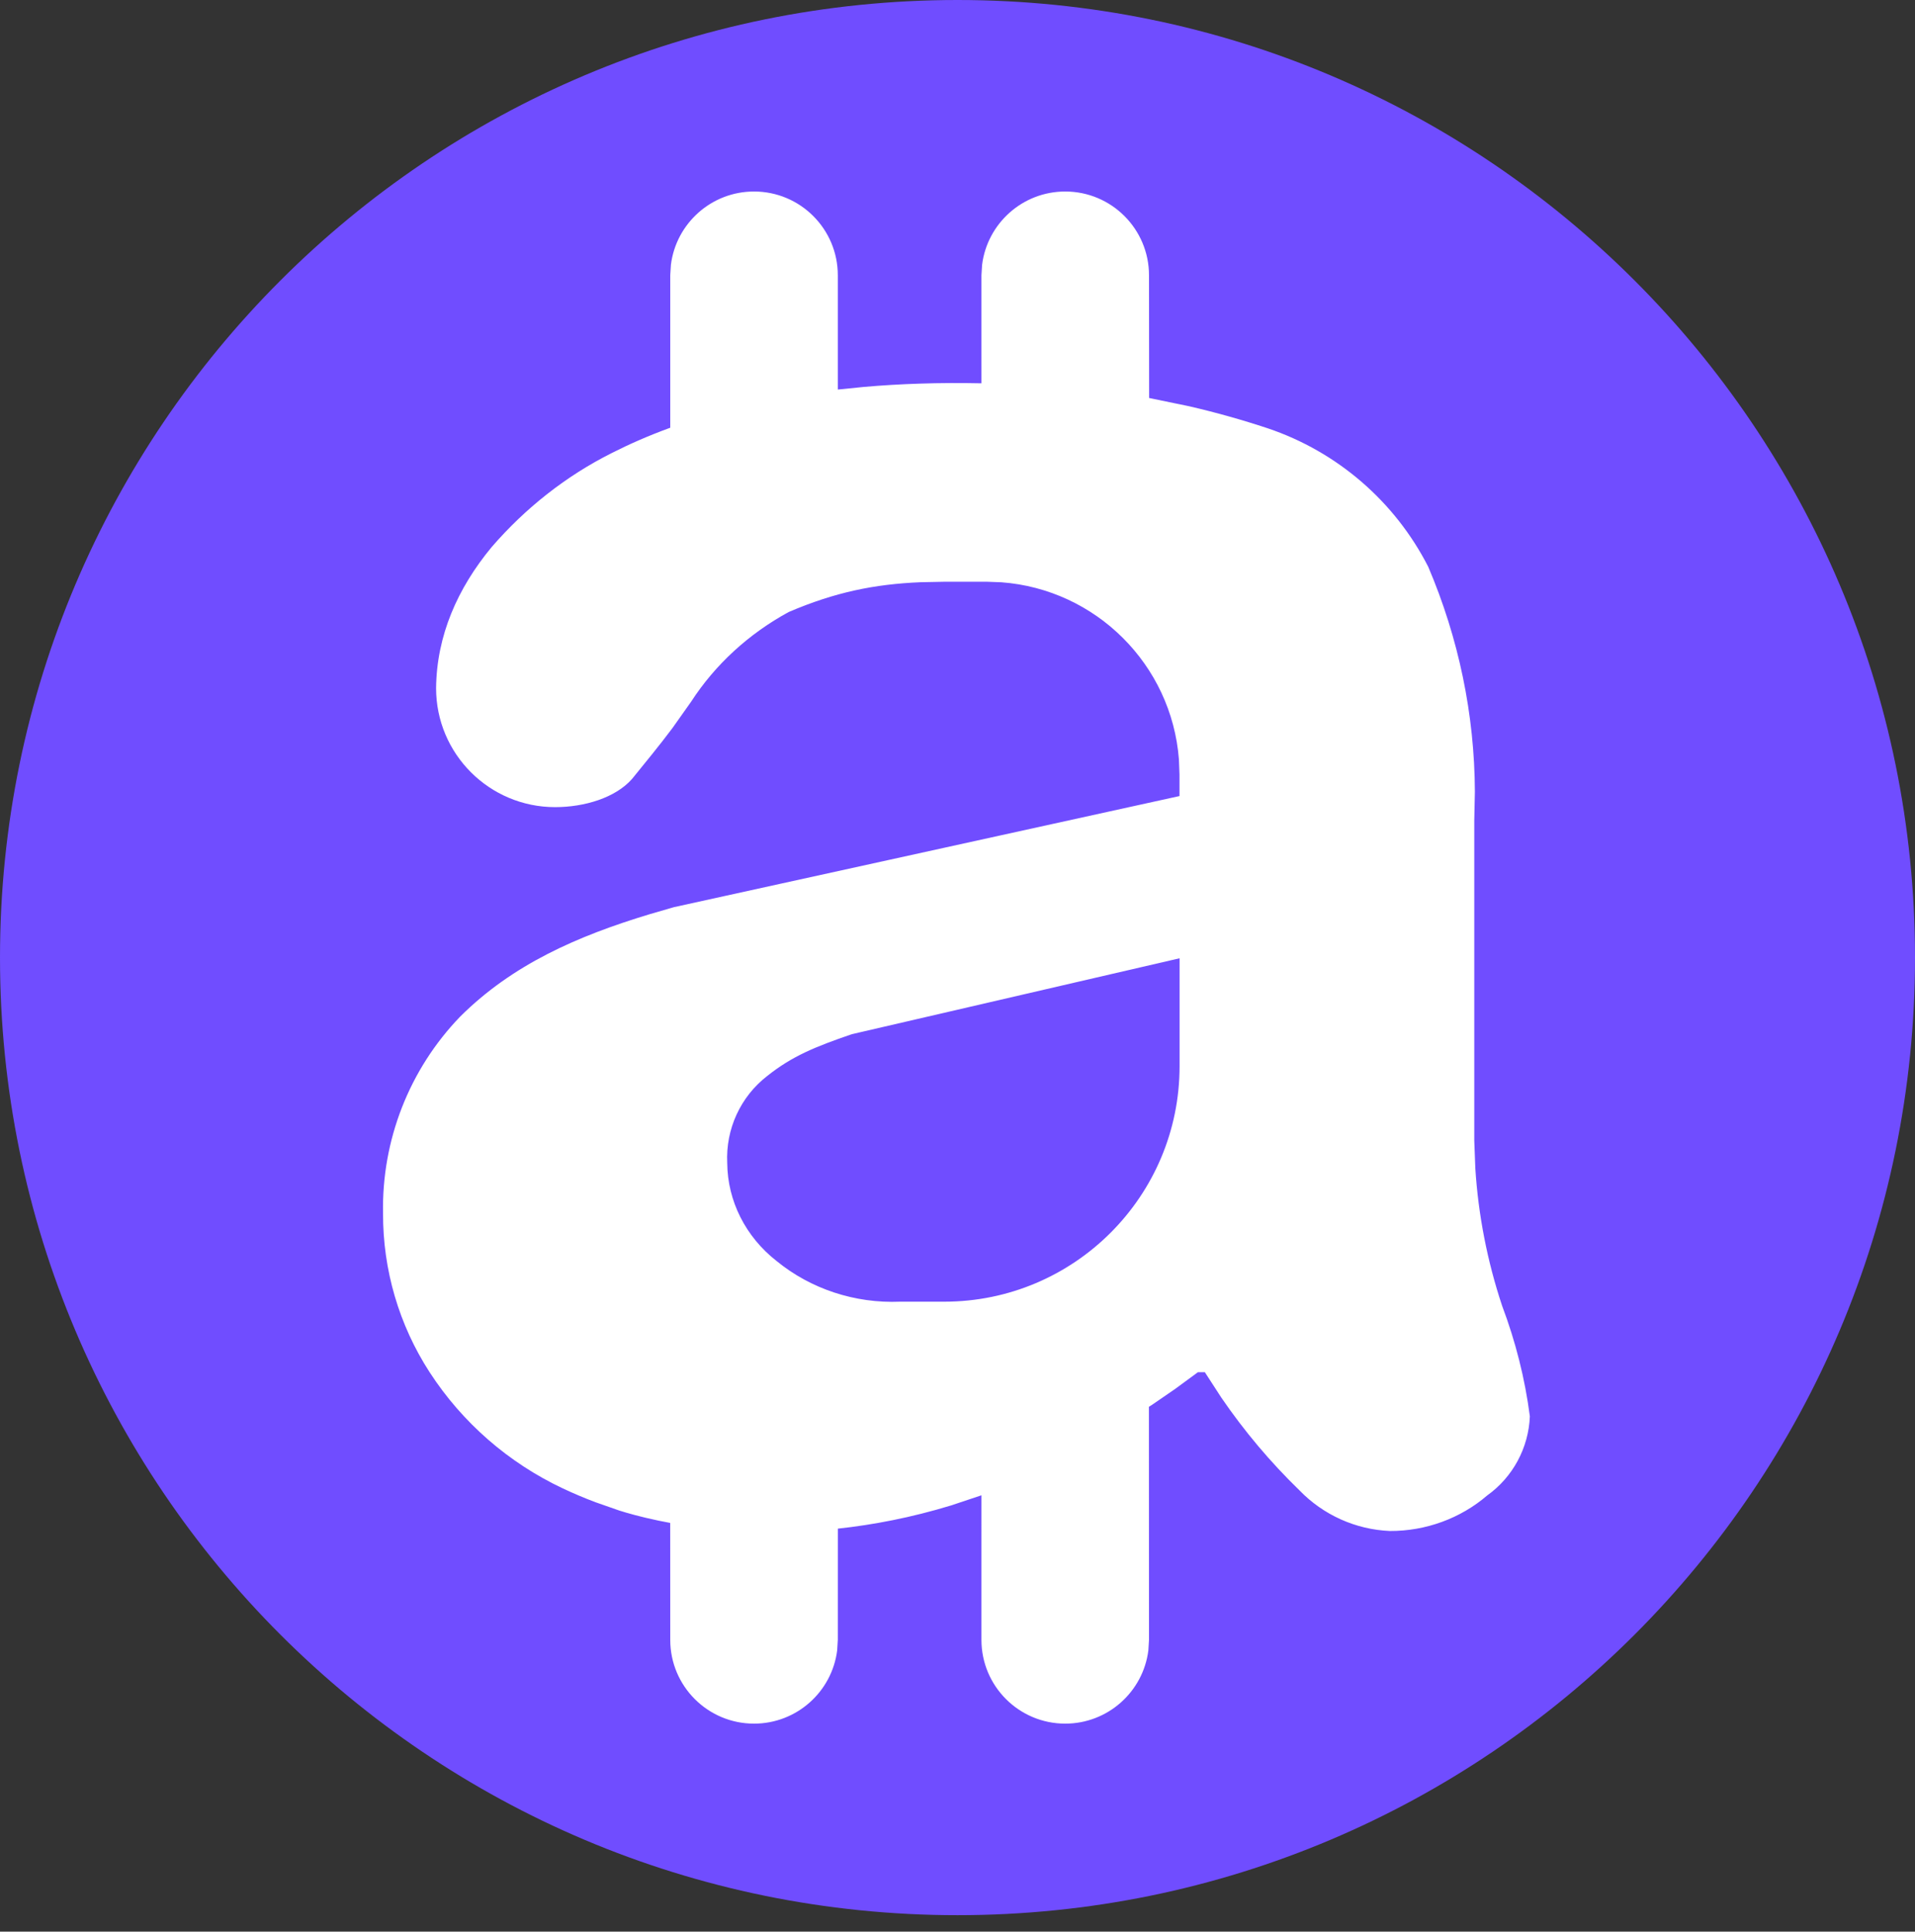 <svg width="116" height="117" viewBox="0 0 116 117" fill="none" xmlns="http://www.w3.org/2000/svg">
<rect x="0" y="0" width="116" height="117" fill="#333333" stroke="none"/>
<circle cx="57.539" cy="58.46" r="54.778" fill="white"/>
<path fill-rule="evenodd" clip-rule="evenodd" d="M58 0C90.035 0 116 25.969 116 58C116 90.031 90.035 116.002 58 116.002C25.969 116.002 0 90.031 0 58C0 25.969 25.969 0 58 0ZM64.525 11.6C61.938 11.6 59.803 13.537 59.49 16.039L59.45 16.675L59.451 23.217C56.87 23.162 54.504 23.246 52.337 23.435L50.75 23.595L50.75 16.675C50.75 13.873 48.478 11.6 45.675 11.6C43.088 11.6 40.953 13.537 40.64 16.039L40.6 16.675L40.6 25.908C39.253 26.4 38.083 26.92 37.076 27.431C34.278 28.83 31.807 30.793 29.782 33.136C27.713 35.633 26.447 38.506 26.416 41.683C26.416 45.663 29.645 48.888 33.625 48.888C35.403 48.888 37.283 48.323 38.289 47.176C39.118 46.155 39.946 45.15 40.728 44.106L41.863 42.503C43.323 40.249 45.362 38.382 47.78 37.067C50.567 35.876 52.952 35.382 55.769 35.265L57.218 35.236H59.781L60.652 35.268C66.389 35.691 70.968 40.261 71.412 45.992L71.447 46.907V48.217L40.826 54.946L39.348 55.375C34.964 56.7 31.041 58.42 27.872 61.578C24.792 64.772 23.115 69.065 23.203 73.499C23.19 76.91 24.17 80.254 26.023 83.114C28.004 86.167 30.797 88.598 34.089 90.151C34.739 90.457 35.402 90.738 36.076 90.991L37.508 91.492C37.962 91.636 38.776 91.873 39.892 92.105L40.597 92.243L40.6 99.325C40.6 102.128 42.872 104.4 45.675 104.4C48.262 104.4 50.398 102.464 50.711 99.962L50.75 99.325L50.752 92.59C52.885 92.36 55.192 91.922 57.614 91.183L59.451 90.57L59.45 99.325C59.45 102.128 61.722 104.4 64.525 104.4C67.112 104.4 69.248 102.464 69.561 99.962L69.6 99.325L69.594 85.208L69.788 85.087L71.19 84.123L72.563 83.114H72.983L73.984 84.658C75.369 86.681 76.953 88.562 78.714 90.27C80.157 91.762 82.116 92.644 84.19 92.732C86.365 92.741 88.47 91.969 90.08 90.584C91.638 89.472 92.595 87.698 92.67 85.787C92.374 83.502 91.805 81.256 90.989 79.09C90.092 76.391 89.547 73.597 89.367 70.772L89.303 69.074V49.695L89.34 47.946C89.32 43.285 88.362 38.666 86.515 34.332C84.494 30.374 81.008 27.365 76.799 25.944C75.234 25.426 73.642 24.979 72.033 24.607L69.608 24.107L69.6 16.675C69.6 13.873 67.328 11.6 64.525 11.6ZM71.452 58.043V64.582C71.452 72.458 65.067 78.843 57.191 78.843H54.526C51.791 78.957 49.108 78.07 47.048 76.385C45.159 74.911 44.069 72.736 44.052 70.446C43.95 68.394 44.855 66.422 46.478 65.169C47.983 63.969 49.386 63.4 51.597 62.641L71.452 58.043Z" fill="#704DFF"/>
</svg>
